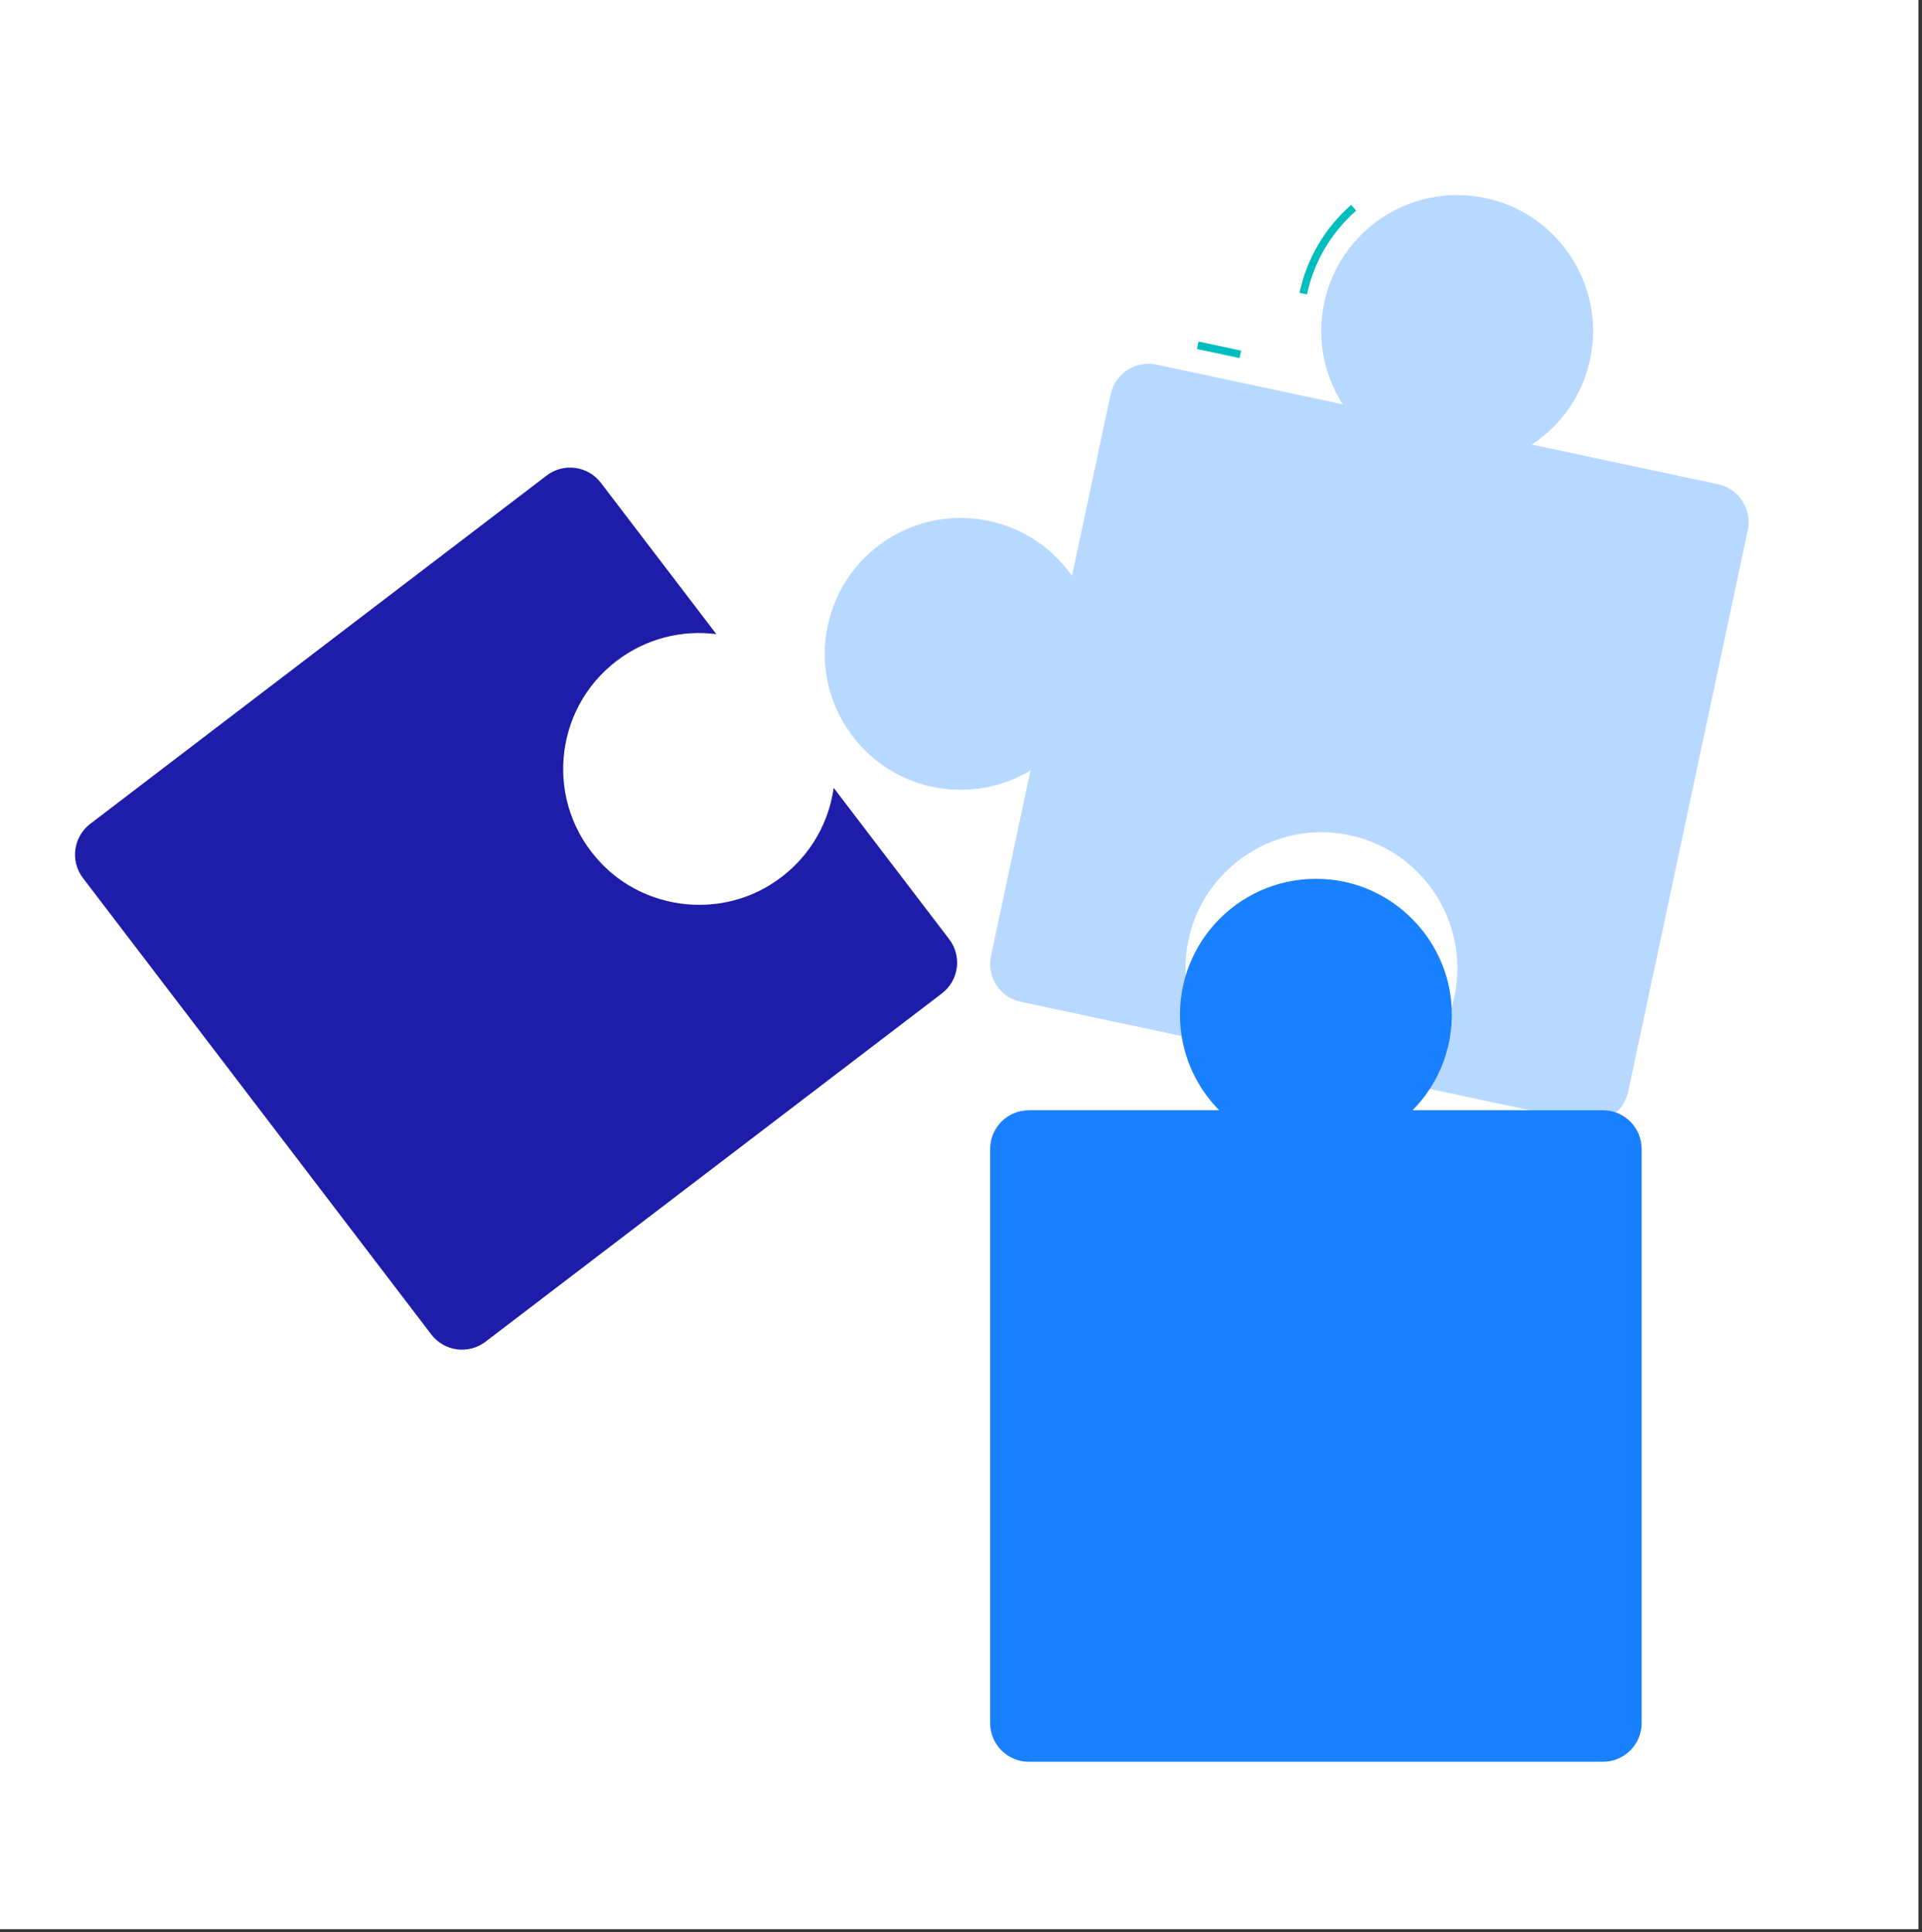 <svg width="385" height="387" viewBox="0 0 385 387" fill="none" xmlns="http://www.w3.org/2000/svg">
<rect x="0" y="0" width="385" height="387" fill="#333333" stroke="none"/>
<rect width="384.29" height="386.44" fill="white"/>
<path fill-rule="evenodd" clip-rule="evenodd" d="M300.596 40.5C312.595 44.492 320.342 56.589 318.972 69.16C318.039 77.729 313.352 84.774 306.85 89.05L344.143 96.997C348.329 97.888 351.001 102.004 350.108 106.191L326.147 218.671C325.256 222.857 321.14 225.527 316.954 224.636L279.659 216.691C285.434 212.894 289.775 206.912 291.33 199.618C294.679 183.898 283.731 168.459 267.265 166.831C254.681 165.588 242.676 173.475 238.804 185.514C236.164 193.72 237.572 202.064 241.768 208.619L204.473 200.675C200.287 199.784 197.616 195.668 198.508 191.482L206.421 154.337C200.004 158.181 191.996 159.412 184.1 156.904C172.048 153.076 164.116 141.1 165.315 128.51C166.883 112.039 182.282 101.034 198.014 104.326C205.062 105.801 210.897 109.879 214.727 115.346L222.469 79.001C223.36 74.815 227.476 72.144 231.662 73.036L268.957 80.98C265.232 75.158 263.704 67.926 265.257 60.632C268.606 44.912 284.896 35.275 300.596 40.5Z" fill="#B8D9FF"/>
<path d="M282.96 222.398C288.429 216.86 291.545 208.994 290.672 200.417C289.392 187.837 279.294 177.62 266.728 176.215C250.285 174.377 236.361 187.196 236.361 203.268C236.361 210.725 239.362 217.481 244.219 222.399H206.088C201.809 222.399 198.34 225.868 198.34 230.148V345.152C198.34 349.431 201.809 352.9 206.088 352.9H321.092C325.372 352.9 328.841 349.431 328.841 345.152V230.148C328.841 225.868 325.372 222.399 321.092 222.399L282.96 222.398Z" fill="#1980FF"/>
<path d="M97.253 268.766L188.675 198.994C192.077 196.398 192.73 191.536 190.133 188.133L166.999 157.821C165.916 165.529 161.552 172.778 154.205 177.288C143.428 183.905 129.181 182.075 120.439 172.937C109.002 160.981 110.744 142.134 123.521 132.384C129.449 127.859 136.639 126.145 143.496 127.024L120.361 96.712C117.765 93.31 112.903 92.657 109.501 95.254L18.079 165.025C14.677 167.622 14.024 172.484 16.621 175.888L86.392 267.309C88.987 270.709 93.851 271.362 97.253 268.766Z" fill="#1D1DA9"/>
<path d="M261.81 58.971L260.316 58.654C261.775 51.81 265.346 45.721 270.646 41.047L271.656 42.191C266.603 46.647 263.198 52.451 261.81 58.971Z" fill="#00BEBE"/>
<path d="M240.076 68.414L239.758 69.906L248.299 71.725L248.617 70.233L240.076 68.414Z" fill="#00BEBE"/>
</svg>
